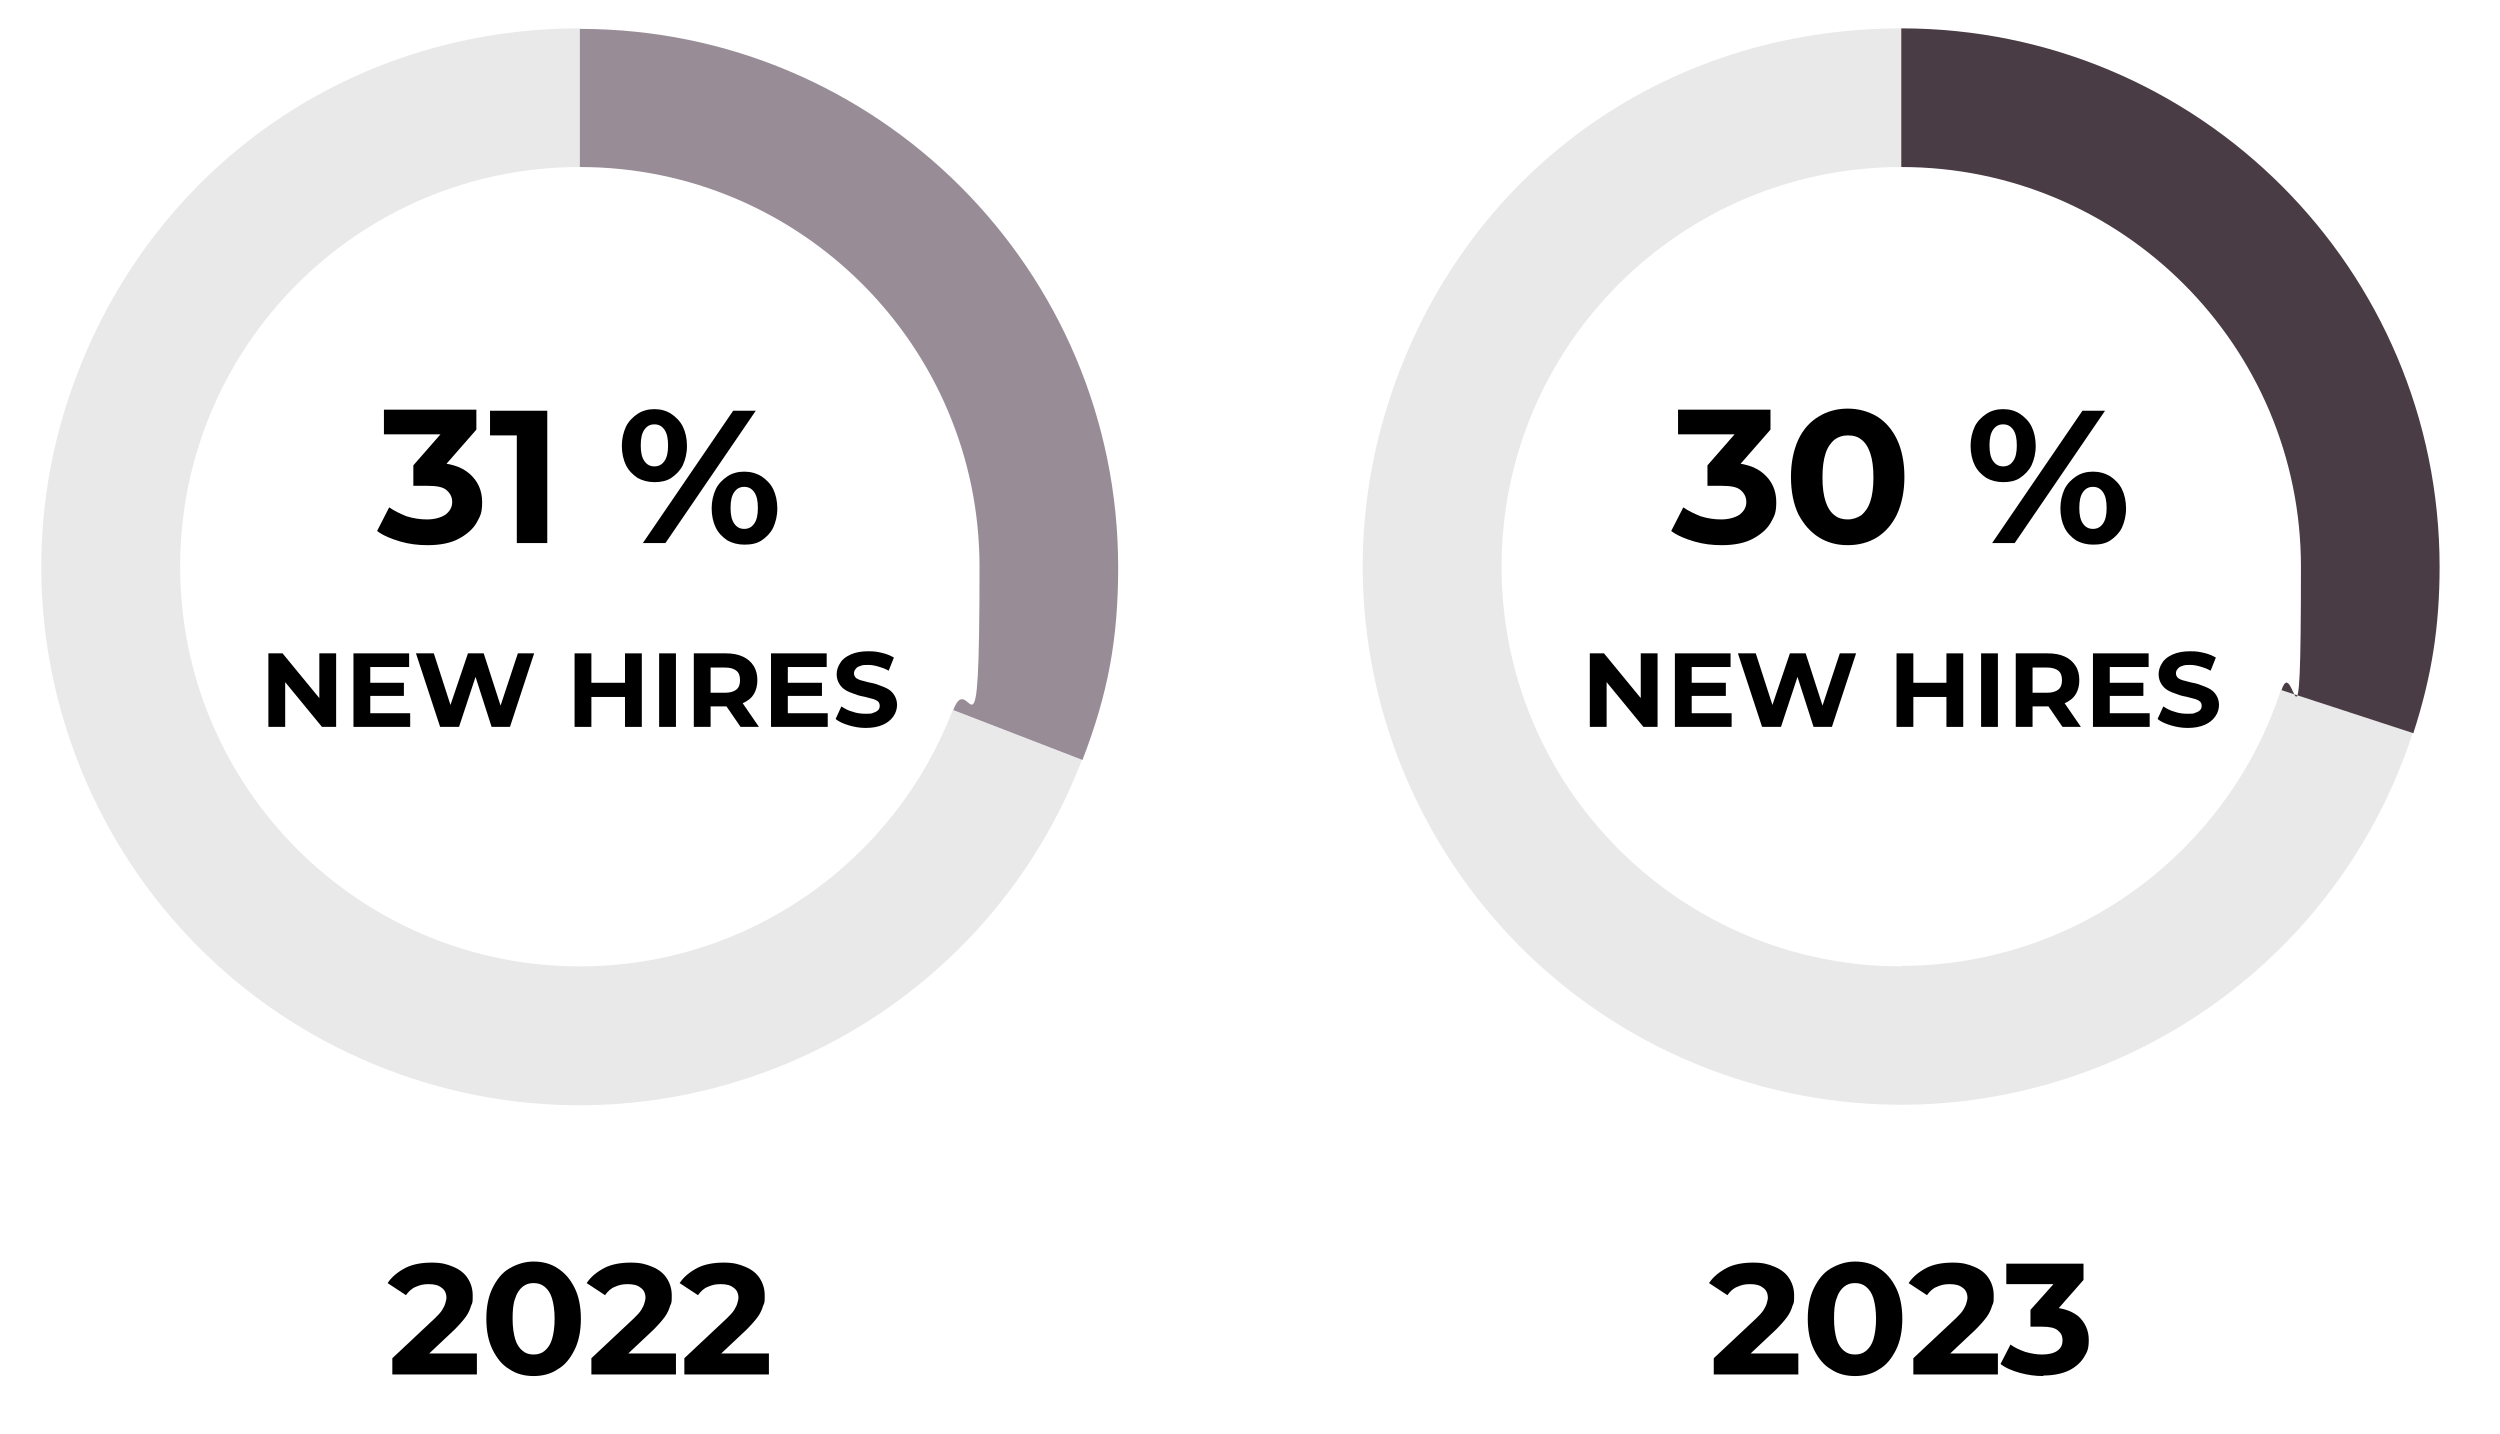 <?xml version="1.0" encoding="UTF-8"?>
<svg id="Layer_1" data-name="Layer 1" xmlns="http://www.w3.org/2000/svg" version="1.1" viewBox="0 0 476 273">
  <defs>
    <style>
      .cls-1 {
        fill: #493c44;
      }

      .cls-1, .cls-2, .cls-3, .cls-4 {
        stroke-width: 0px;
      }

      .cls-2 {
        fill: #e9e9e9;
      }

      .cls-3 {
        fill: #000;
      }

      .cls-4 {
        fill: #988c97;
      }
    </style>
  </defs>
  <g>
    <path class="cls-2" d="M110.4,184c-42,0-76.1-34.1-76.1-76.1S68.3,31.8,110.4,31.8h0V5.4C67.4,5.4,30.1,31,14.7,71.2c-20.3,52.8,6.1,112.1,58.9,132.4,52.8,20.3,112.1-6.1,132.4-58.9l-24.6-9.5c-11,28.6-38.6,48.8-71.1,48.8Z"/>
    <path class="cls-4" d="M110.4,5.4v26.4c42,0,76.1,34.1,76.1,76.1s-1.8,18.8-5,27.3l24.6,9.5c4.9-12.7,6.8-23.1,6.8-36.7,0-56.6-45.9-102.5-102.5-102.5Z"/>
  </g>
  <g>
    <path class="cls-2" d="M362,184c-42,0-76.1-34.1-76.1-76.1s34.1-76.1,76.1-76.1,0,0,0,0V5.4c-45.3,0-83.5,27.7-97.5,70.8-17.5,53.8,12,111.6,65.8,129.1,53.8,17.5,111.6-12,129.1-65.8l-25.1-8.2c-9.9,30.5-38.6,52.6-72.4,52.6Z"/>
    <path class="cls-1" d="M362,5.4v26.4c42,0,76.1,34.1,76.1,76.1s-1.3,16.1-3.7,23.5l25.1,8.2c3.5-10.8,5-20.3,5-31.7,0-56.6-45.9-102.5-102.5-102.5Z"/>
  </g>
  <g>
    <path class="cls-3" d="M327.8,103.8c-1.8,0-3.5-.2-5.2-.7-1.7-.5-3.2-1.1-4.4-2l2.3-4.5c1,.7,2.1,1.2,3.3,1.7,1.3.4,2.6.6,3.9.6s2.6-.3,3.5-.9c.8-.6,1.3-1.4,1.3-2.4s-.4-1.7-1.1-2.3c-.7-.6-1.9-.8-3.6-.8h-2.7v-3.9l7-8,.6,2.1h-13.2v-4.7h17.6v3.8l-7,8-3-1.7h1.7c3.1,0,5.4.7,7,2.1,1.6,1.4,2.4,3.2,2.4,5.4s-.4,2.7-1.1,4c-.7,1.2-1.9,2.2-3.4,3-1.5.8-3.5,1.2-5.9,1.2Z"/>
    <path class="cls-3" d="M351.8,103.8c-2.1,0-3.9-.5-5.5-1.5-1.6-1-2.9-2.5-3.9-4.4-.9-1.9-1.4-4.3-1.4-7.1s.5-5.1,1.4-7.1c.9-1.9,2.2-3.4,3.9-4.4,1.6-1,3.5-1.5,5.5-1.5s3.9.5,5.6,1.5c1.6,1,2.9,2.5,3.8,4.4.9,1.9,1.4,4.3,1.4,7.1s-.5,5.1-1.4,7.1c-.9,1.9-2.2,3.4-3.8,4.4-1.6,1-3.5,1.5-5.6,1.5ZM351.8,98.9c1,0,1.8-.3,2.6-.8.7-.6,1.3-1.4,1.7-2.6.4-1.2.6-2.7.6-4.6s-.2-3.4-.6-4.6c-.4-1.2-1-2.1-1.7-2.6-.7-.6-1.6-.8-2.6-.8s-1.8.3-2.5.8c-.7.6-1.3,1.4-1.7,2.6-.4,1.2-.6,2.7-.6,4.6s.2,3.4.6,4.6c.4,1.2,1,2.1,1.7,2.6.7.6,1.6.8,2.5.8Z"/>
    <path class="cls-3" d="M381.4,91.8c-1.2,0-2.3-.3-3.2-.8-.9-.6-1.7-1.4-2.2-2.4s-.8-2.3-.8-3.7.3-2.6.8-3.7c.5-1,1.3-1.8,2.2-2.4.9-.6,2-.9,3.2-.9s2.3.3,3.2.9c.9.6,1.7,1.4,2.2,2.4.5,1,.8,2.3.8,3.7s-.3,2.6-.8,3.7c-.5,1-1.3,1.8-2.2,2.4-.9.6-2,.8-3.2.8ZM381.4,88.8c.8,0,1.4-.3,1.9-1,.5-.7.7-1.7.7-3s-.2-2.3-.7-3c-.5-.7-1.1-1-1.9-1s-1.4.3-1.9,1-.7,1.7-.7,3,.2,2.3.7,3,1.1,1,1.9,1ZM379.3,103.4l17.2-25.2h4.3l-17.2,25.2h-4.3ZM398.5,103.7c-1.2,0-2.3-.3-3.2-.8-.9-.6-1.7-1.4-2.2-2.4-.5-1-.8-2.3-.8-3.7s.3-2.6.8-3.7c.5-1,1.3-1.8,2.2-2.4.9-.6,2-.9,3.2-.9s2.3.3,3.3.9c.9.6,1.7,1.4,2.2,2.4.5,1,.8,2.3.8,3.7s-.3,2.6-.8,3.7c-.5,1-1.3,1.8-2.2,2.4-.9.6-2,.8-3.3.8ZM398.5,100.7c.8,0,1.4-.3,1.9-1,.5-.7.7-1.7.7-3s-.2-2.3-.7-3c-.5-.7-1.1-1-1.9-1s-1.4.3-1.9,1c-.5.7-.7,1.7-.7,3s.2,2.3.7,3c.5.7,1.1,1,1.9,1Z"/>
    <path class="cls-3" d="M302.7,138.4v-14h2.7l8.3,10.1h-1.3v-10.1h3.2v14h-2.7l-8.3-10.1h1.3v10.1h-3.2Z"/>
    <path class="cls-3" d="M322.1,135.8h7.6v2.6h-10.8v-14h10.6v2.6h-7.4v8.8ZM321.9,130h6.7v2.5h-6.7v-2.5Z"/>
    <path class="cls-3" d="M335.5,138.4l-4.6-14h3.4l4,12.4h-1.7l4.2-12.4h3l4,12.4h-1.6l4.1-12.4h3.1l-4.6,14h-3.5l-3.5-10.9h.9l-3.6,10.9h-3.5Z"/>
    <path class="cls-3" d="M364.3,138.4h-3.2v-14h3.2v14ZM370.9,132.7h-6.8v-2.7h6.8v2.7ZM370.6,124.4h3.2v14h-3.2v-14Z"/>
    <path class="cls-3" d="M377.2,138.4v-14h3.2v14h-3.2Z"/>
    <path class="cls-3" d="M383.8,138.4v-14h6.1c1.3,0,2.3.2,3.2.6.9.4,1.6,1,2.1,1.8.5.8.7,1.7.7,2.7s-.2,1.9-.7,2.7c-.5.8-1.2,1.3-2.1,1.7-.9.4-2,.6-3.2.6h-4.3l1.4-1.4v5.3h-3.2ZM387,133.4l-1.4-1.5h4.1c1,0,1.7-.2,2.2-.6.5-.4.7-1,.7-1.8s-.2-1.4-.7-1.8c-.5-.4-1.2-.6-2.2-.6h-4.1l1.4-1.5v7.9ZM392.7,138.4l-3.5-5.1h3.5l3.5,5.1h-3.5Z"/>
    <path class="cls-3" d="M401.7,135.8h7.6v2.6h-10.8v-14h10.6v2.6h-7.4v8.8ZM401.4,130h6.7v2.5h-6.7v-2.5Z"/>
    <path class="cls-3" d="M416.5,138.6c-1.1,0-2.2-.2-3.2-.5-1-.3-1.9-.7-2.5-1.2l1.1-2.4c.6.4,1.3.8,2.1,1,.8.3,1.7.4,2.5.4s1.2,0,1.5-.2c.4-.1.7-.3.9-.5.2-.2.3-.5.3-.8s-.1-.7-.4-.9c-.3-.2-.7-.4-1.2-.5-.5-.1-1-.3-1.6-.4-.6-.1-1.2-.3-1.7-.5-.6-.2-1.1-.4-1.6-.7-.5-.3-.9-.7-1.2-1.2s-.5-1.1-.5-1.8.2-1.5.7-2.2c.4-.7,1.1-1.2,2-1.6.9-.4,2-.6,3.3-.6s1.7.1,2.6.3c.9.2,1.6.5,2.3.9l-1,2.5c-.7-.4-1.3-.6-2-.8-.7-.2-1.3-.3-1.9-.3s-1.1,0-1.5.2c-.4.1-.7.3-.9.6-.2.2-.3.5-.3.8s.1.6.4.9c.3.2.7.4,1.2.5.5.1,1,.3,1.6.4.6.1,1.2.3,1.7.5s1.1.4,1.6.7c.5.3.9.7,1.2,1.2s.5,1.1.5,1.8-.2,1.5-.7,2.2-1.1,1.2-2,1.6c-.9.4-2,.6-3.3.6Z"/>
  </g>
  <g>
    <path class="cls-3" d="M81.4,103.8c-1.8,0-3.5-.2-5.2-.7-1.7-.5-3.2-1.1-4.4-2l2.3-4.5c1,.7,2.1,1.2,3.3,1.7,1.3.4,2.6.6,3.9.6s2.6-.3,3.5-.9c.8-.6,1.3-1.4,1.3-2.4s-.4-1.7-1.1-2.3c-.7-.6-1.9-.8-3.6-.8h-2.7v-3.9l7-8,.6,2.1h-13.2v-4.7h17.6v3.8l-7,8-3-1.7h1.7c3.1,0,5.4.7,7,2.1,1.6,1.4,2.4,3.2,2.4,5.4s-.4,2.7-1.1,4c-.7,1.2-1.9,2.2-3.4,3-1.5.8-3.5,1.2-5.9,1.2Z"/>
    <path class="cls-3" d="M98.4,103.4v-23l2.5,2.5h-7.6v-4.7h10.9v25.2h-5.8Z"/>
    <path class="cls-3" d="M124.6,91.8c-1.2,0-2.3-.3-3.2-.8-.9-.6-1.7-1.4-2.2-2.4s-.8-2.3-.8-3.7.3-2.6.8-3.7c.5-1,1.3-1.8,2.2-2.4.9-.6,2-.9,3.2-.9s2.3.3,3.2.9c.9.6,1.7,1.4,2.2,2.4.5,1,.8,2.3.8,3.7s-.3,2.6-.8,3.7c-.5,1-1.3,1.8-2.2,2.4-.9.6-2,.8-3.2.8ZM124.6,88.8c.8,0,1.4-.3,1.9-1,.5-.7.7-1.7.7-3s-.2-2.3-.7-3c-.5-.7-1.1-1-1.9-1s-1.4.3-1.9,1-.7,1.7-.7,3,.2,2.3.7,3,1.1,1,1.9,1ZM122.4,103.4l17.2-25.2h4.3l-17.2,25.2h-4.3ZM141.7,103.7c-1.2,0-2.3-.3-3.2-.8-.9-.6-1.7-1.4-2.2-2.4-.5-1-.8-2.3-.8-3.7s.3-2.6.8-3.7c.5-1,1.3-1.8,2.2-2.4.9-.6,2-.9,3.2-.9s2.3.3,3.3.9c.9.6,1.7,1.4,2.2,2.4.5,1,.8,2.3.8,3.7s-.3,2.6-.8,3.7c-.5,1-1.3,1.8-2.2,2.4-.9.6-2,.8-3.3.8ZM141.7,100.7c.8,0,1.4-.3,1.9-1,.5-.7.7-1.7.7-3s-.2-2.3-.7-3c-.5-.7-1.1-1-1.9-1s-1.4.3-1.9,1c-.5.7-.7,1.7-.7,3s.2,2.3.7,3c.5.7,1.1,1,1.9,1Z"/>
    <path class="cls-3" d="M51.1,138.4v-14h2.7l8.3,10.1h-1.3v-10.1h3.2v14h-2.7l-8.3-10.1h1.3v10.1h-3.2Z"/>
    <path class="cls-3" d="M70.5,135.8h7.6v2.6h-10.8v-14h10.6v2.6h-7.4v8.8ZM70.2,130h6.7v2.5h-6.7v-2.5Z"/>
    <path class="cls-3" d="M83.8,138.4l-4.6-14h3.4l4,12.4h-1.7l4.2-12.4h3l4,12.4h-1.6l4.1-12.4h3.1l-4.6,14h-3.5l-3.5-10.9h.9l-3.6,10.9h-3.5Z"/>
    <path class="cls-3" d="M112.6,138.4h-3.2v-14h3.2v14ZM119.2,132.7h-6.8v-2.7h6.8v2.7ZM119,124.4h3.2v14h-3.2v-14Z"/>
    <path class="cls-3" d="M125.5,138.4v-14h3.2v14h-3.2Z"/>
    <path class="cls-3" d="M132.1,138.4v-14h6.1c1.3,0,2.3.2,3.2.6.9.4,1.6,1,2.1,1.8.5.8.7,1.7.7,2.7s-.2,1.9-.7,2.7c-.5.8-1.2,1.3-2.1,1.7-.9.4-2,.6-3.2.6h-4.3l1.4-1.4v5.3h-3.2ZM135.3,133.4l-1.4-1.5h4.1c1,0,1.7-.2,2.2-.6.5-.4.7-1,.7-1.8s-.2-1.4-.7-1.8c-.5-.4-1.2-.6-2.2-.6h-4.1l1.4-1.5v7.9ZM141,138.4l-3.5-5.1h3.5l3.5,5.1h-3.5Z"/>
    <path class="cls-3" d="M150,135.8h7.6v2.6h-10.8v-14h10.6v2.6h-7.4v8.8ZM149.8,130h6.7v2.5h-6.7v-2.5Z"/>
    <path class="cls-3" d="M164.8,138.6c-1.1,0-2.2-.2-3.2-.5-1-.3-1.9-.7-2.5-1.2l1.1-2.4c.6.4,1.3.8,2.1,1,.8.3,1.7.4,2.5.4s1.2,0,1.5-.2c.4-.1.7-.3.9-.5.2-.2.3-.5.3-.8s-.1-.7-.4-.9c-.3-.2-.7-.4-1.2-.5-.5-.1-1-.3-1.6-.4-.6-.1-1.2-.3-1.7-.5-.6-.2-1.1-.4-1.6-.7-.5-.3-.9-.7-1.2-1.2s-.5-1.1-.5-1.8.2-1.5.7-2.2c.4-.7,1.1-1.2,2-1.6.9-.4,2-.6,3.3-.6s1.7.1,2.6.3c.9.2,1.6.5,2.3.9l-1,2.5c-.7-.4-1.3-.6-2-.8-.7-.2-1.3-.3-1.9-.3s-1.1,0-1.5.2c-.4.1-.7.3-.9.6-.2.2-.3.5-.3.8s.1.6.4.9c.3.2.7.4,1.2.5.5.1,1,.3,1.6.4.6.1,1.2.3,1.7.5s1.1.4,1.6.7c.5.3.9.7,1.2,1.2s.5,1.1.5,1.8-.2,1.5-.7,2.2-1.1,1.2-2,1.6c-.9.4-2,.6-3.3.6Z"/>
  </g>
  <g>
    <path class="cls-3" d="M326.3,261.7v-3.1l8.1-7.6c.6-.6,1.1-1.1,1.4-1.6s.5-.9.6-1.3c.1-.4.2-.7.2-1,0-.8-.3-1.5-.9-1.9-.6-.5-1.4-.7-2.5-.7s-1.7.2-2.4.5c-.8.3-1.4.9-1.9,1.6l-3.5-2.3c.8-1.2,1.9-2.1,3.4-2.9,1.4-.7,3.1-1,5-1s2.9.3,4.1.8c1.2.5,2.1,1.2,2.7,2.1.6.9,1,2,1,3.3s0,1.4-.3,2c-.2.7-.5,1.4-1,2.1-.5.7-1.3,1.6-2.2,2.5l-6.7,6.3-.9-1.8h11.9v4h-15.9Z"/>
    <path class="cls-3" d="M353.2,262c-1.7,0-3.3-.4-4.6-1.3-1.4-.8-2.4-2.1-3.2-3.7s-1.2-3.6-1.2-5.9.4-4.3,1.2-5.9,1.8-2.9,3.2-3.7,2.9-1.3,4.6-1.3,3.3.4,4.6,1.3c1.4.9,2.4,2.1,3.2,3.7s1.2,3.6,1.2,5.9-.4,4.3-1.2,5.9-1.8,2.9-3.2,3.7c-1.3.9-2.9,1.3-4.6,1.3ZM353.2,257.9c.8,0,1.5-.2,2.1-.7.6-.5,1.1-1.2,1.4-2.2s.5-2.3.5-3.9-.2-2.9-.5-3.9c-.3-1-.8-1.7-1.4-2.2-.6-.5-1.3-.7-2.1-.7s-1.5.2-2.1.7c-.6.5-1.1,1.2-1.4,2.2-.4,1-.5,2.3-.5,3.9s.2,2.9.5,3.9c.3,1,.8,1.7,1.4,2.2.6.5,1.3.7,2.1.7Z"/>
    <path class="cls-3" d="M364.3,261.7v-3.1l8.1-7.6c.6-.6,1.1-1.1,1.4-1.6s.5-.9.6-1.3c.1-.4.2-.7.2-1,0-.8-.3-1.5-.9-1.9-.6-.5-1.4-.7-2.5-.7s-1.7.2-2.4.5c-.8.3-1.4.9-1.9,1.6l-3.5-2.3c.8-1.2,1.9-2.1,3.4-2.9,1.4-.7,3.1-1,5-1s2.9.3,4.1.8c1.2.5,2.1,1.2,2.7,2.1.6.9,1,2,1,3.3s0,1.4-.3,2c-.2.7-.5,1.4-1,2.1-.5.7-1.3,1.6-2.2,2.5l-6.7,6.3-.9-1.8h11.9v4h-15.9Z"/>
    <path class="cls-3" d="M389,262c-1.5,0-2.9-.2-4.4-.6-1.4-.4-2.7-.9-3.7-1.7l1.9-3.7c.8.6,1.7,1,2.8,1.4,1.1.3,2.1.5,3.2.5s2.2-.2,2.9-.7c.7-.5,1-1.1,1-2s-.3-1.4-.9-1.9c-.6-.5-1.6-.7-3-.7h-2.2v-3.2l5.9-6.6.5,1.7h-11v-3.9h14.7v3.1l-5.8,6.6-2.5-1.4h1.4c2.6,0,4.5.6,5.9,1.7,1.3,1.2,2,2.7,2,4.5s-.3,2.3-.9,3.3c-.6,1-1.6,1.9-2.8,2.5s-2.9,1-4.9,1Z"/>
  </g>
  <g>
    <path class="cls-3" d="M74.7,261.7v-3.1l8.1-7.6c.6-.6,1.1-1.1,1.4-1.6s.5-.9.6-1.3c.1-.4.2-.7.2-1,0-.8-.3-1.5-.9-1.9-.6-.5-1.4-.7-2.5-.7s-1.7.2-2.4.5c-.8.3-1.4.9-1.9,1.6l-3.5-2.3c.8-1.2,1.9-2.1,3.4-2.9,1.4-.7,3.1-1,5-1s2.9.3,4.1.8c1.2.5,2.1,1.2,2.7,2.1.6.9,1,2,1,3.3s0,1.4-.3,2c-.2.7-.5,1.4-1,2.1-.5.7-1.3,1.6-2.2,2.5l-6.7,6.3-.9-1.8h11.9v4h-15.9Z"/>
    <path class="cls-3" d="M101.6,262c-1.7,0-3.3-.4-4.6-1.3-1.4-.8-2.4-2.1-3.2-3.7s-1.2-3.6-1.2-5.9.4-4.3,1.2-5.9,1.8-2.9,3.2-3.7,2.9-1.3,4.6-1.3,3.3.4,4.6,1.3c1.4.9,2.4,2.1,3.2,3.7s1.2,3.6,1.2,5.9-.4,4.3-1.2,5.9-1.8,2.9-3.2,3.7c-1.3.9-2.9,1.3-4.6,1.3ZM101.6,257.9c.8,0,1.5-.2,2.1-.7.6-.5,1.1-1.2,1.4-2.2s.5-2.3.5-3.9-.2-2.9-.5-3.9c-.3-1-.8-1.7-1.4-2.2-.6-.5-1.3-.7-2.1-.7s-1.5.2-2.1.7c-.6.5-1.1,1.2-1.4,2.2-.4,1-.5,2.3-.5,3.9s.2,2.9.5,3.9c.3,1,.8,1.7,1.4,2.2.6.5,1.3.7,2.1.7Z"/>
    <path class="cls-3" d="M112.6,261.7v-3.1l8.1-7.6c.6-.6,1.1-1.1,1.4-1.6s.5-.9.6-1.3c.1-.4.2-.7.2-1,0-.8-.3-1.5-.9-1.9-.6-.5-1.4-.7-2.5-.7s-1.7.2-2.4.5c-.8.3-1.4.9-1.9,1.6l-3.5-2.3c.8-1.2,1.9-2.1,3.4-2.9,1.4-.7,3.1-1,5-1s2.9.3,4.1.8c1.2.5,2.1,1.2,2.7,2.1.6.9,1,2,1,3.3s0,1.4-.3,2c-.2.7-.5,1.4-1,2.1-.5.7-1.3,1.6-2.2,2.5l-6.7,6.3-.9-1.8h11.9v4h-15.9Z"/>
    <path class="cls-3" d="M130.3,261.7v-3.1l8.1-7.6c.6-.6,1.1-1.1,1.4-1.6s.5-.9.6-1.3c.1-.4.2-.7.2-1,0-.8-.3-1.5-.9-1.9-.6-.5-1.4-.7-2.5-.7s-1.7.2-2.4.5c-.8.3-1.4.9-1.9,1.6l-3.5-2.3c.8-1.2,1.9-2.1,3.4-2.9,1.4-.7,3.1-1,5-1s2.9.3,4.1.8c1.2.5,2.1,1.2,2.7,2.1.6.9,1,2,1,3.3s0,1.4-.3,2c-.2.7-.5,1.4-1,2.1-.5.7-1.3,1.6-2.2,2.5l-6.7,6.3-.9-1.8h11.9v4h-15.9Z"/>
  </g>
</svg>